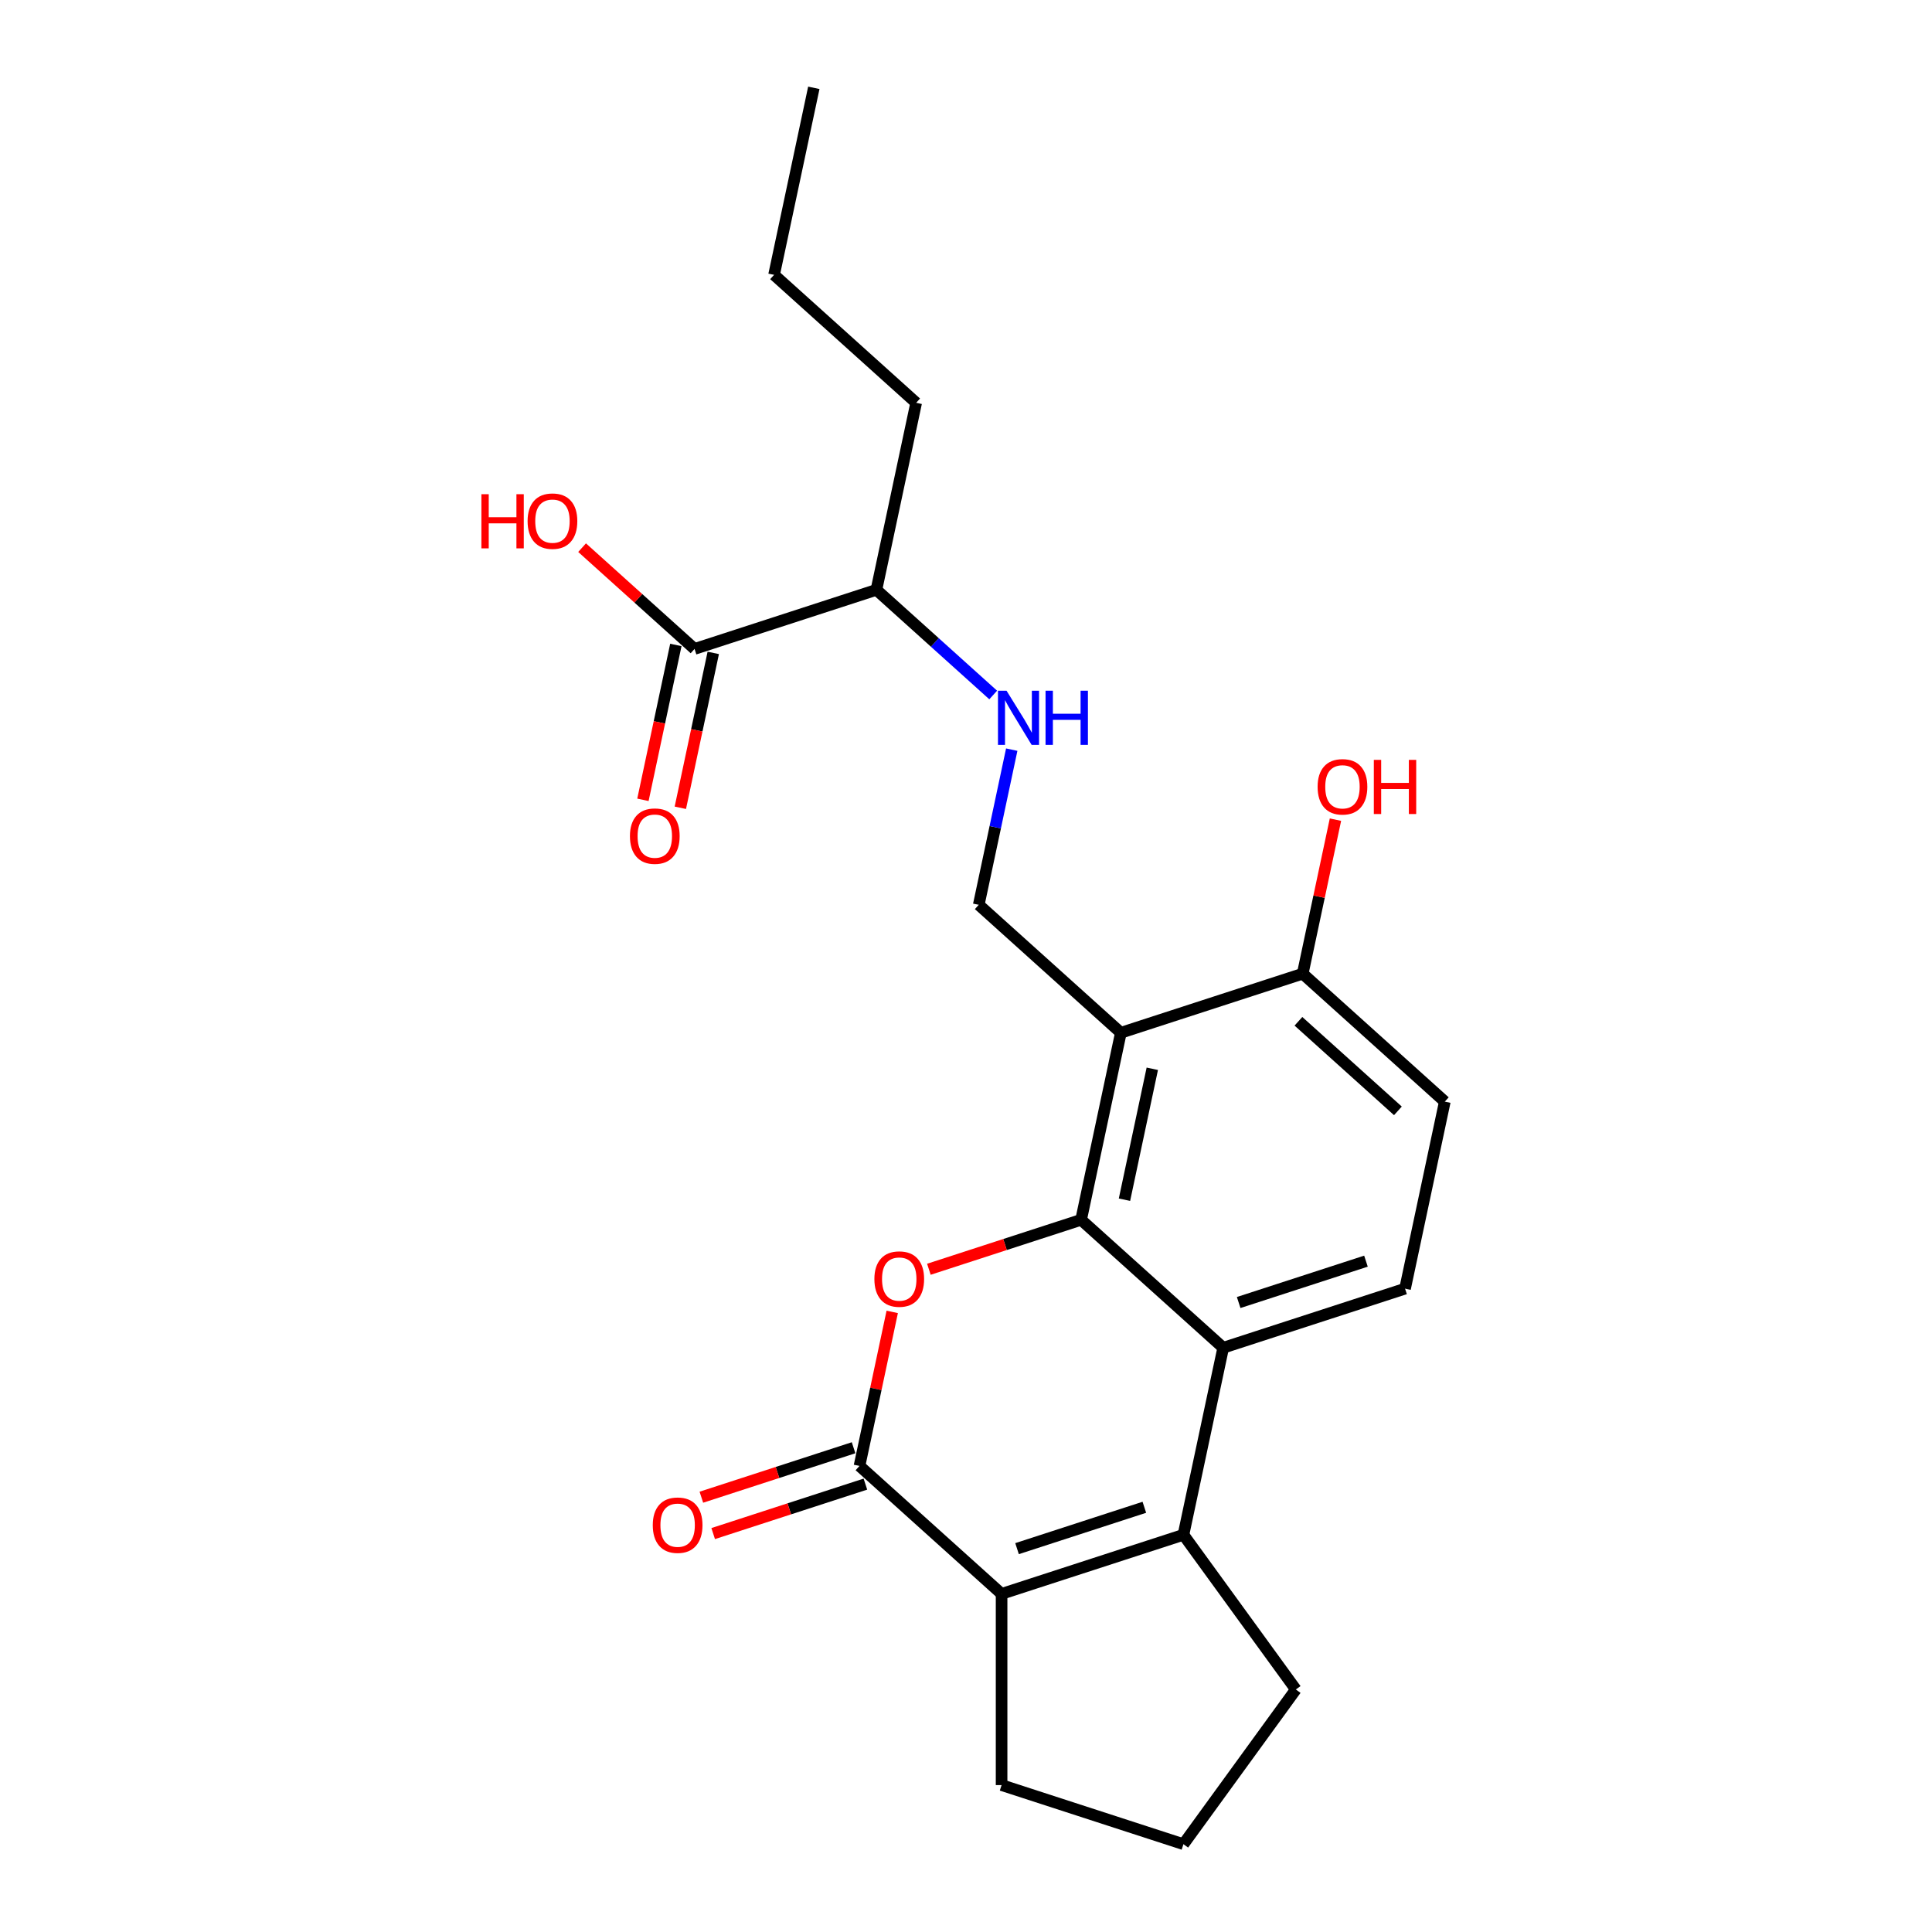 <?xml version='1.0' encoding='iso-8859-1'?>
<svg version='1.1' baseProfile='full'
              xmlns='http://www.w3.org/2000/svg'
                      xmlns:rdkit='http://www.rdkit.org/xml'
                      xmlns:xlink='http://www.w3.org/1999/xlink'
                  xml:space='preserve'
width='1000px' height='1000px' viewBox='0 0 1000 1000'>
<!-- END OF HEADER -->
<rect style='opacity:1.0;fill:#FFFFFF;stroke:none' width='1000' height='1000' x='0' y='0'> </rect>
<path class='bond-0' d='M 559.575,631.37 L 520.182,644.169' style='fill:none;fill-rule:evenodd;stroke:#000000;stroke-width:6px;stroke-linecap:butt;stroke-linejoin:miter;stroke-opacity:1' />
<path class='bond-0' d='M 520.182,644.169 L 480.788,656.969' style='fill:none;fill-rule:evenodd;stroke:#FF0000;stroke-width:6px;stroke-linecap:butt;stroke-linejoin:miter;stroke-opacity:1' />
<path class='bond-3' d='M 559.575,631.37 L 580.153,534.56' style='fill:none;fill-rule:evenodd;stroke:#000000;stroke-width:6px;stroke-linecap:butt;stroke-linejoin:miter;stroke-opacity:1' />
<path class='bond-3' d='M 582.024,620.964 L 596.428,553.197' style='fill:none;fill-rule:evenodd;stroke:#000000;stroke-width:6px;stroke-linecap:butt;stroke-linejoin:miter;stroke-opacity:1' />
<path class='bond-4' d='M 559.575,631.37 L 633.126,697.595' style='fill:none;fill-rule:evenodd;stroke:#000000;stroke-width:6px;stroke-linecap:butt;stroke-linejoin:miter;stroke-opacity:1' />
<path class='bond-1' d='M 461.816,679.036 L 453.343,718.9' style='fill:none;fill-rule:evenodd;stroke:#FF0000;stroke-width:6px;stroke-linecap:butt;stroke-linejoin:miter;stroke-opacity:1' />
<path class='bond-1' d='M 453.343,718.9 L 444.87,758.763' style='fill:none;fill-rule:evenodd;stroke:#000000;stroke-width:6px;stroke-linecap:butt;stroke-linejoin:miter;stroke-opacity:1' />
<path class='bond-11' d='M 441.811,749.351 L 402.417,762.15' style='fill:none;fill-rule:evenodd;stroke:#000000;stroke-width:6px;stroke-linecap:butt;stroke-linejoin:miter;stroke-opacity:1' />
<path class='bond-11' d='M 402.417,762.15 L 363.024,774.95' style='fill:none;fill-rule:evenodd;stroke:#FF0000;stroke-width:6px;stroke-linecap:butt;stroke-linejoin:miter;stroke-opacity:1' />
<path class='bond-11' d='M 447.928,768.176 L 408.534,780.976' style='fill:none;fill-rule:evenodd;stroke:#000000;stroke-width:6px;stroke-linecap:butt;stroke-linejoin:miter;stroke-opacity:1' />
<path class='bond-11' d='M 408.534,780.976 L 369.14,793.776' style='fill:none;fill-rule:evenodd;stroke:#FF0000;stroke-width:6px;stroke-linecap:butt;stroke-linejoin:miter;stroke-opacity:1' />
<path class='bond-24' d='M 444.87,758.763 L 518.42,824.989' style='fill:none;fill-rule:evenodd;stroke:#000000;stroke-width:6px;stroke-linecap:butt;stroke-linejoin:miter;stroke-opacity:1' />
<path class='bond-2' d='M 612.549,794.405 L 633.126,697.595' style='fill:none;fill-rule:evenodd;stroke:#000000;stroke-width:6px;stroke-linecap:butt;stroke-linejoin:miter;stroke-opacity:1' />
<path class='bond-5' d='M 612.549,794.405 L 518.42,824.989' style='fill:none;fill-rule:evenodd;stroke:#000000;stroke-width:6px;stroke-linecap:butt;stroke-linejoin:miter;stroke-opacity:1' />
<path class='bond-5' d='M 592.313,780.167 L 526.423,801.576' style='fill:none;fill-rule:evenodd;stroke:#000000;stroke-width:6px;stroke-linecap:butt;stroke-linejoin:miter;stroke-opacity:1' />
<path class='bond-15' d='M 612.549,794.405 L 670.723,874.475' style='fill:none;fill-rule:evenodd;stroke:#000000;stroke-width:6px;stroke-linecap:butt;stroke-linejoin:miter;stroke-opacity:1' />
<path class='bond-6' d='M 580.153,534.56 L 506.602,468.334' style='fill:none;fill-rule:evenodd;stroke:#000000;stroke-width:6px;stroke-linecap:butt;stroke-linejoin:miter;stroke-opacity:1' />
<path class='bond-9' d='M 580.153,534.56 L 674.281,503.976' style='fill:none;fill-rule:evenodd;stroke:#000000;stroke-width:6px;stroke-linecap:butt;stroke-linejoin:miter;stroke-opacity:1' />
<path class='bond-8' d='M 633.126,697.595 L 727.255,667.011' style='fill:none;fill-rule:evenodd;stroke:#000000;stroke-width:6px;stroke-linecap:butt;stroke-linejoin:miter;stroke-opacity:1' />
<path class='bond-8' d='M 641.129,674.182 L 707.019,652.773' style='fill:none;fill-rule:evenodd;stroke:#000000;stroke-width:6px;stroke-linecap:butt;stroke-linejoin:miter;stroke-opacity:1' />
<path class='bond-17' d='M 518.42,824.989 L 518.42,923.961' style='fill:none;fill-rule:evenodd;stroke:#000000;stroke-width:6px;stroke-linecap:butt;stroke-linejoin:miter;stroke-opacity:1' />
<path class='bond-10' d='M 506.602,468.334 L 515.139,428.174' style='fill:none;fill-rule:evenodd;stroke:#000000;stroke-width:6px;stroke-linecap:butt;stroke-linejoin:miter;stroke-opacity:1' />
<path class='bond-10' d='M 515.139,428.174 L 523.675,388.014' style='fill:none;fill-rule:evenodd;stroke:#0000FF;stroke-width:6px;stroke-linecap:butt;stroke-linejoin:miter;stroke-opacity:1' />
<path class='bond-7' d='M 359.5,335.883 L 453.629,305.299' style='fill:none;fill-rule:evenodd;stroke:#000000;stroke-width:6px;stroke-linecap:butt;stroke-linejoin:miter;stroke-opacity:1' />
<path class='bond-13' d='M 349.819,333.826 L 341.3,373.907' style='fill:none;fill-rule:evenodd;stroke:#000000;stroke-width:6px;stroke-linecap:butt;stroke-linejoin:miter;stroke-opacity:1' />
<path class='bond-13' d='M 341.3,373.907 L 332.78,413.988' style='fill:none;fill-rule:evenodd;stroke:#FF0000;stroke-width:6px;stroke-linecap:butt;stroke-linejoin:miter;stroke-opacity:1' />
<path class='bond-13' d='M 369.181,337.941 L 360.662,378.022' style='fill:none;fill-rule:evenodd;stroke:#000000;stroke-width:6px;stroke-linecap:butt;stroke-linejoin:miter;stroke-opacity:1' />
<path class='bond-13' d='M 360.662,378.022 L 352.142,418.104' style='fill:none;fill-rule:evenodd;stroke:#FF0000;stroke-width:6px;stroke-linecap:butt;stroke-linejoin:miter;stroke-opacity:1' />
<path class='bond-16' d='M 359.5,335.883 L 330.395,309.677' style='fill:none;fill-rule:evenodd;stroke:#000000;stroke-width:6px;stroke-linecap:butt;stroke-linejoin:miter;stroke-opacity:1' />
<path class='bond-16' d='M 330.395,309.677 L 301.29,283.471' style='fill:none;fill-rule:evenodd;stroke:#FF0000;stroke-width:6px;stroke-linecap:butt;stroke-linejoin:miter;stroke-opacity:1' />
<path class='bond-12' d='M 727.255,667.011 L 747.832,570.201' style='fill:none;fill-rule:evenodd;stroke:#000000;stroke-width:6px;stroke-linecap:butt;stroke-linejoin:miter;stroke-opacity:1' />
<path class='bond-18' d='M 674.281,503.976 L 682.755,464.112' style='fill:none;fill-rule:evenodd;stroke:#000000;stroke-width:6px;stroke-linecap:butt;stroke-linejoin:miter;stroke-opacity:1' />
<path class='bond-18' d='M 682.755,464.112 L 691.228,424.249' style='fill:none;fill-rule:evenodd;stroke:#FF0000;stroke-width:6px;stroke-linecap:butt;stroke-linejoin:miter;stroke-opacity:1' />
<path class='bond-23' d='M 674.281,503.976 L 747.832,570.201' style='fill:none;fill-rule:evenodd;stroke:#000000;stroke-width:6px;stroke-linecap:butt;stroke-linejoin:miter;stroke-opacity:1' />
<path class='bond-23' d='M 672.069,528.62 L 723.554,574.978' style='fill:none;fill-rule:evenodd;stroke:#000000;stroke-width:6px;stroke-linecap:butt;stroke-linejoin:miter;stroke-opacity:1' />
<path class='bond-14' d='M 514.076,359.726 L 483.852,332.513' style='fill:none;fill-rule:evenodd;stroke:#0000FF;stroke-width:6px;stroke-linecap:butt;stroke-linejoin:miter;stroke-opacity:1' />
<path class='bond-14' d='M 483.852,332.513 L 453.629,305.299' style='fill:none;fill-rule:evenodd;stroke:#000000;stroke-width:6px;stroke-linecap:butt;stroke-linejoin:miter;stroke-opacity:1' />
<path class='bond-20' d='M 453.629,305.299 L 474.206,208.49' style='fill:none;fill-rule:evenodd;stroke:#000000;stroke-width:6px;stroke-linecap:butt;stroke-linejoin:miter;stroke-opacity:1' />
<path class='bond-19' d='M 670.723,874.475 L 612.549,954.545' style='fill:none;fill-rule:evenodd;stroke:#000000;stroke-width:6px;stroke-linecap:butt;stroke-linejoin:miter;stroke-opacity:1' />
<path class='bond-25' d='M 518.42,923.961 L 612.549,954.545' style='fill:none;fill-rule:evenodd;stroke:#000000;stroke-width:6px;stroke-linecap:butt;stroke-linejoin:miter;stroke-opacity:1' />
<path class='bond-21' d='M 474.206,208.49 L 400.655,142.264' style='fill:none;fill-rule:evenodd;stroke:#000000;stroke-width:6px;stroke-linecap:butt;stroke-linejoin:miter;stroke-opacity:1' />
<path class='bond-22' d='M 400.655,142.264 L 421.233,45.455' style='fill:none;fill-rule:evenodd;stroke:#000000;stroke-width:6px;stroke-linecap:butt;stroke-linejoin:miter;stroke-opacity:1' />
<path  class='atom-1' d='M 452.581 662.033
Q 452.581 655.303, 455.906 651.542
Q 459.232 647.781, 465.447 647.781
Q 471.663 647.781, 474.988 651.542
Q 478.314 655.303, 478.314 662.033
Q 478.314 668.842, 474.948 672.722
Q 471.583 676.562, 465.447 676.562
Q 459.271 676.562, 455.906 672.722
Q 452.581 668.882, 452.581 662.033
M 465.447 673.395
Q 469.723 673.395, 472.019 670.545
Q 474.355 667.655, 474.355 662.033
Q 474.355 656.53, 472.019 653.759
Q 469.723 650.948, 465.447 650.948
Q 461.171 650.948, 458.836 653.719
Q 456.54 656.49, 456.54 662.033
Q 456.54 667.694, 458.836 670.545
Q 461.171 673.395, 465.447 673.395
' fill='#FF0000'/>
<path  class='atom-11' d='M 520.984 357.51
L 530.169 372.356
Q 531.079 373.821, 532.544 376.473
Q 534.009 379.126, 534.088 379.284
L 534.088 357.51
L 537.809 357.51
L 537.809 385.539
L 533.969 385.539
L 524.112 369.308
Q 522.963 367.408, 521.736 365.23
Q 520.549 363.053, 520.192 362.38
L 520.192 385.539
L 516.55 385.539
L 516.55 357.51
L 520.984 357.51
' fill='#0000FF'/>
<path  class='atom-11' d='M 541.174 357.51
L 544.975 357.51
L 544.975 369.427
L 559.306 369.427
L 559.306 357.51
L 563.107 357.51
L 563.107 385.539
L 559.306 385.539
L 559.306 372.594
L 544.975 372.594
L 544.975 385.539
L 541.174 385.539
L 541.174 357.51
' fill='#0000FF'/>
<path  class='atom-12' d='M 337.875 789.427
Q 337.875 782.697, 341.2 778.936
Q 344.526 775.175, 350.741 775.175
Q 356.957 775.175, 360.282 778.936
Q 363.608 782.697, 363.608 789.427
Q 363.608 796.236, 360.243 800.116
Q 356.877 803.956, 350.741 803.956
Q 344.565 803.956, 341.2 800.116
Q 337.875 796.276, 337.875 789.427
M 350.741 800.789
Q 355.017 800.789, 357.313 797.938
Q 359.649 795.048, 359.649 789.427
Q 359.649 783.924, 357.313 781.153
Q 355.017 778.342, 350.741 778.342
Q 346.466 778.342, 344.13 781.113
Q 341.834 783.884, 341.834 789.427
Q 341.834 795.088, 344.13 797.938
Q 346.466 800.789, 350.741 800.789
' fill='#FF0000'/>
<path  class='atom-14' d='M 326.057 432.772
Q 326.057 426.042, 329.382 422.281
Q 332.707 418.52, 338.923 418.52
Q 345.138 418.52, 348.464 422.281
Q 351.789 426.042, 351.789 432.772
Q 351.789 439.582, 348.424 443.461
Q 345.059 447.301, 338.923 447.301
Q 332.747 447.301, 329.382 443.461
Q 326.057 439.621, 326.057 432.772
M 338.923 444.134
Q 343.199 444.134, 345.495 441.284
Q 347.83 438.394, 347.83 432.772
Q 347.83 427.269, 345.495 424.498
Q 343.199 421.687, 338.923 421.687
Q 334.647 421.687, 332.312 424.459
Q 330.015 427.23, 330.015 432.772
Q 330.015 438.434, 332.312 441.284
Q 334.647 444.134, 338.923 444.134
' fill='#FF0000'/>
<path  class='atom-17' d='M 249.171 255.802
L 252.972 255.802
L 252.972 267.718
L 267.303 267.718
L 267.303 255.802
L 271.104 255.802
L 271.104 283.831
L 267.303 283.831
L 267.303 270.885
L 252.972 270.885
L 252.972 283.831
L 249.171 283.831
L 249.171 255.802
' fill='#FF0000'/>
<path  class='atom-17' d='M 273.083 269.737
Q 273.083 263.007, 276.409 259.246
Q 279.734 255.485, 285.95 255.485
Q 292.165 255.485, 295.491 259.246
Q 298.816 263.007, 298.816 269.737
Q 298.816 276.546, 295.451 280.426
Q 292.086 284.266, 285.95 284.266
Q 279.774 284.266, 276.409 280.426
Q 273.083 276.586, 273.083 269.737
M 285.95 281.099
Q 290.225 281.099, 292.521 278.249
Q 294.857 275.359, 294.857 269.737
Q 294.857 264.234, 292.521 261.463
Q 290.225 258.652, 285.95 258.652
Q 281.674 258.652, 279.338 261.423
Q 277.042 264.195, 277.042 269.737
Q 277.042 275.398, 279.338 278.249
Q 281.674 281.099, 285.95 281.099
' fill='#FF0000'/>
<path  class='atom-19' d='M 681.992 407.245
Q 681.992 400.515, 685.318 396.754
Q 688.643 392.993, 694.859 392.993
Q 701.074 392.993, 704.4 396.754
Q 707.725 400.515, 707.725 407.245
Q 707.725 414.055, 704.36 417.934
Q 700.995 421.774, 694.859 421.774
Q 688.683 421.774, 685.318 417.934
Q 681.992 414.094, 681.992 407.245
M 694.859 418.607
Q 699.135 418.607, 701.431 415.757
Q 703.766 412.867, 703.766 407.245
Q 703.766 401.742, 701.431 398.971
Q 699.135 396.16, 694.859 396.16
Q 690.583 396.16, 688.248 398.932
Q 685.951 401.703, 685.951 407.245
Q 685.951 412.907, 688.248 415.757
Q 690.583 418.607, 694.859 418.607
' fill='#FF0000'/>
<path  class='atom-19' d='M 711.09 393.31
L 714.891 393.31
L 714.891 405.226
L 729.222 405.226
L 729.222 393.31
L 733.023 393.31
L 733.023 421.339
L 729.222 421.339
L 729.222 408.393
L 714.891 408.393
L 714.891 421.339
L 711.09 421.339
L 711.09 393.31
' fill='#FF0000'/>
</svg>
